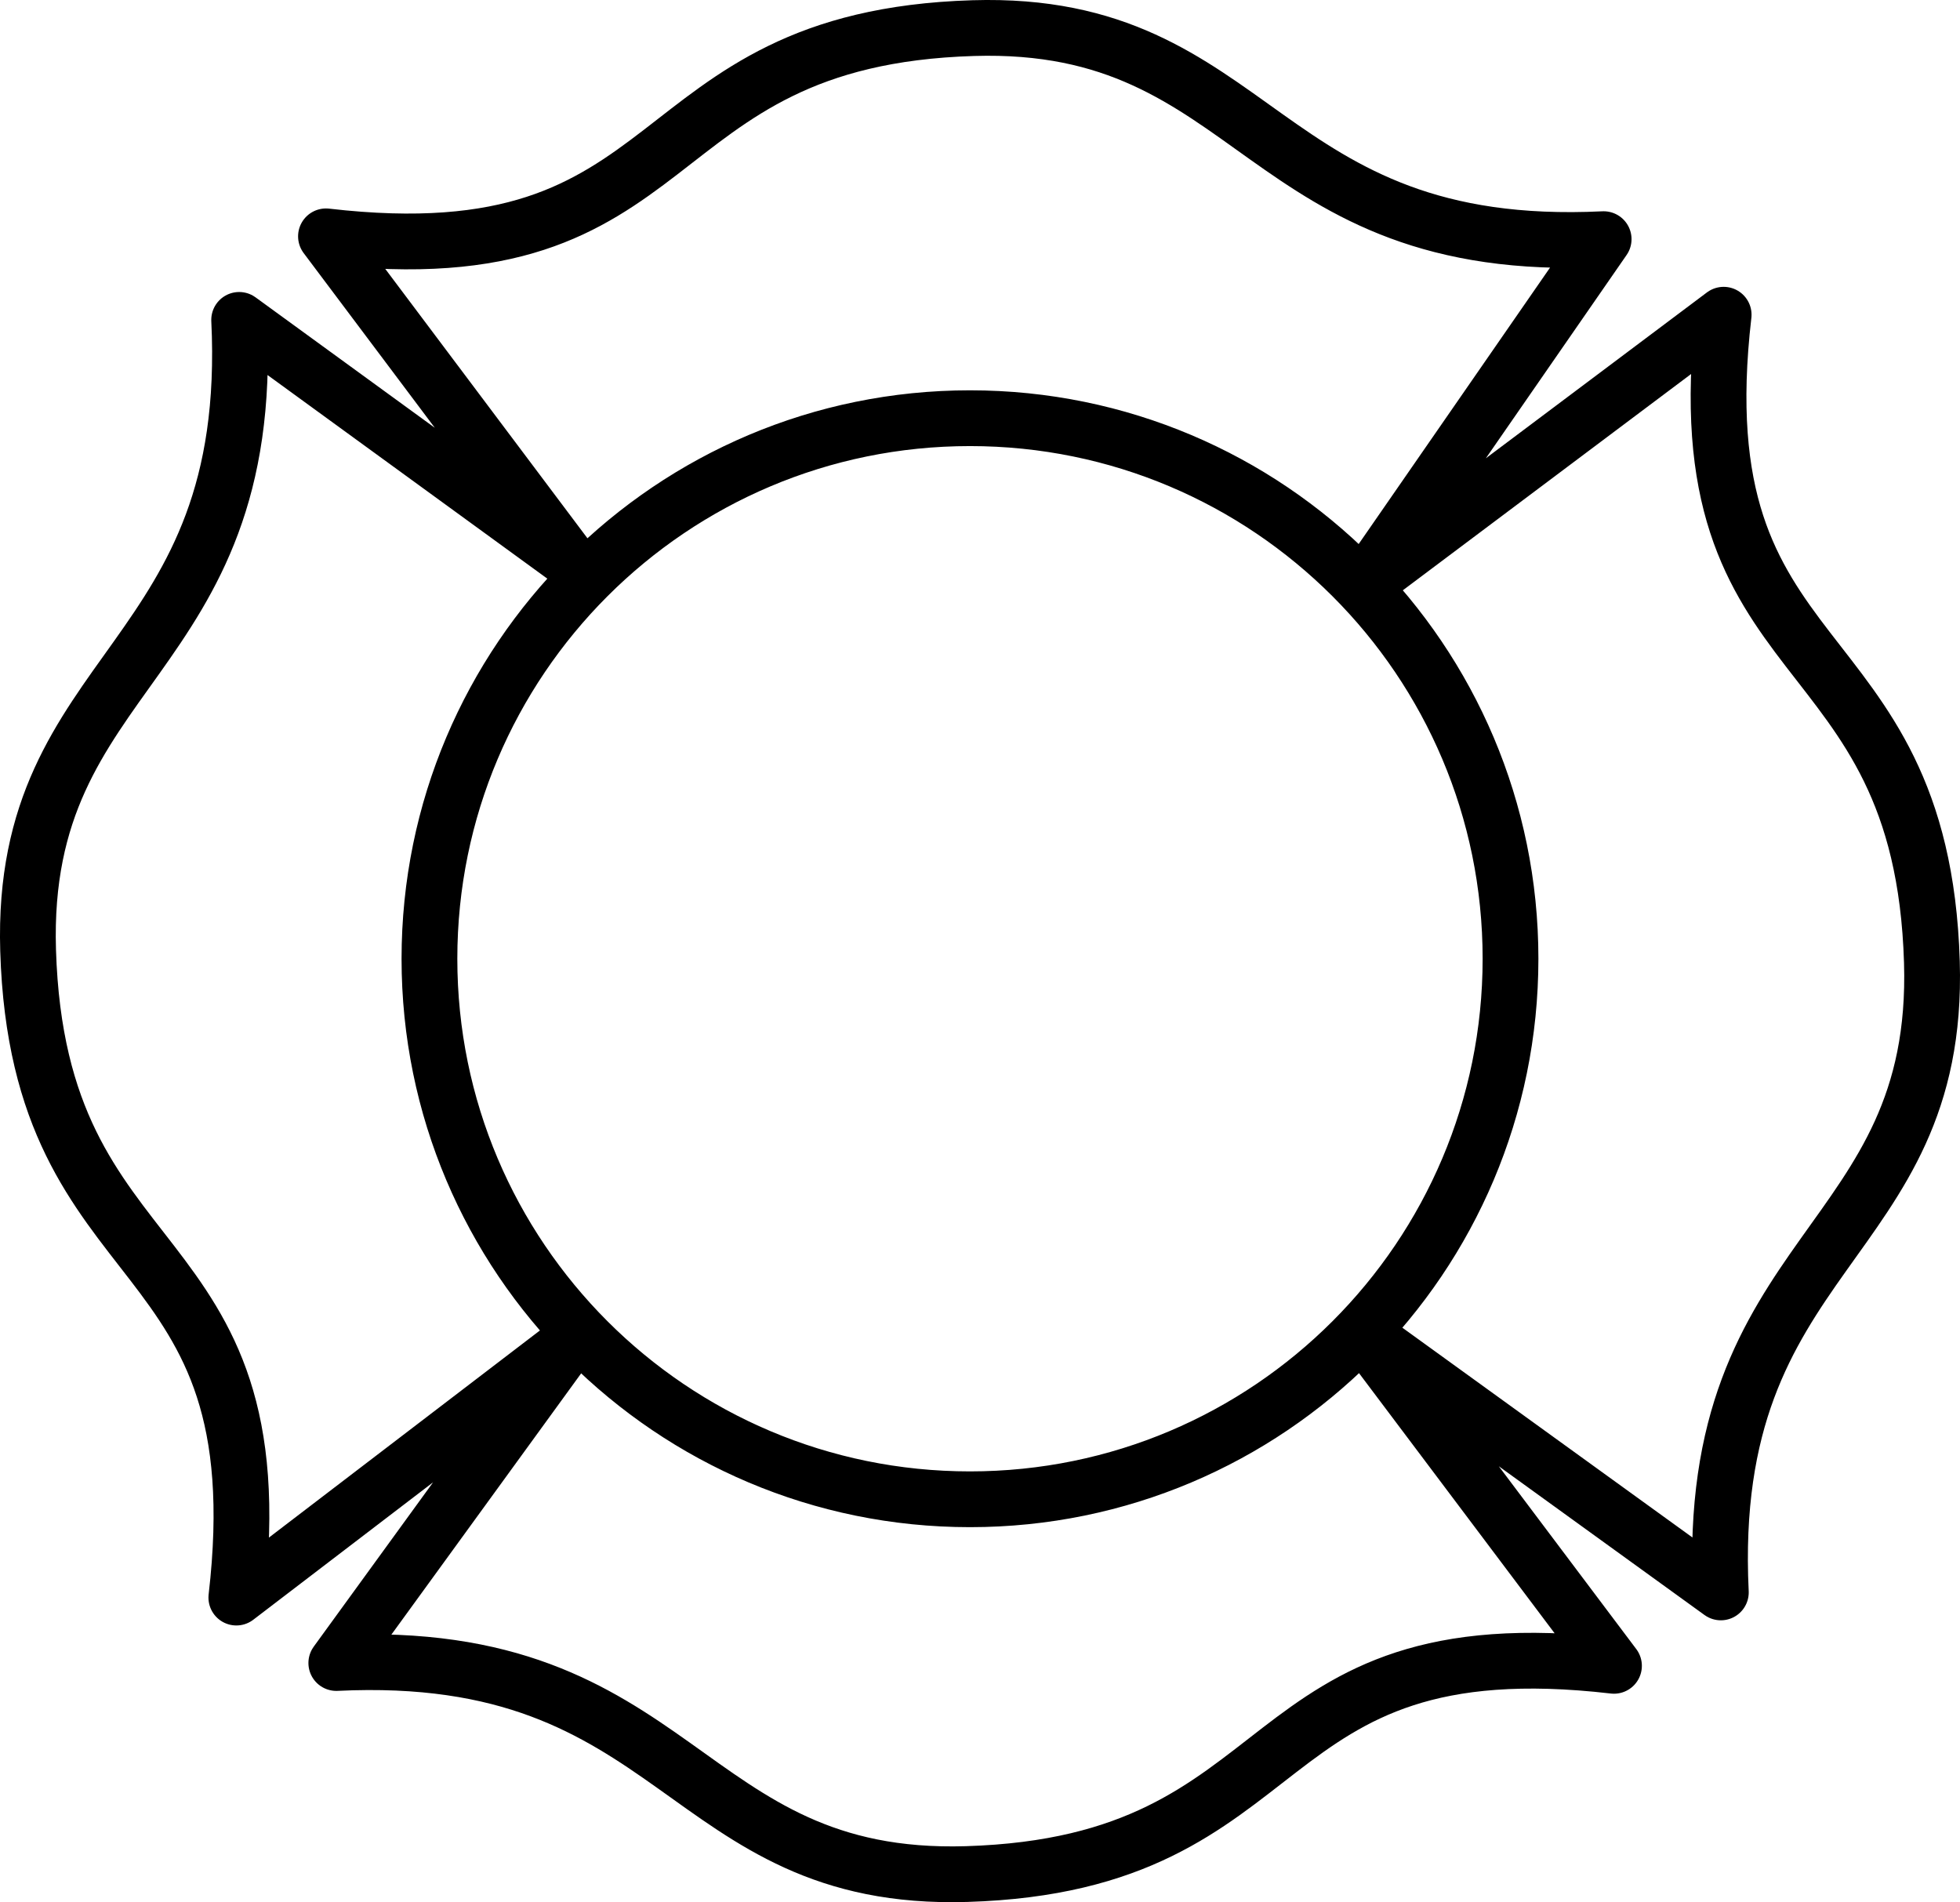 <svg xmlns="http://www.w3.org/2000/svg" width="753.265" height="731.033" viewBox="0 0 706.186 685.343"><path d="M544.237 345.43c0 107.56-87.195 194.755-194.755 194.755S154.726 452.99 154.726 345.43s87.195-194.755 194.756-194.755c107.56 0 194.755 87.195 194.755 194.755zM117.447 85.154c133.265 15.46 110.43-71.31 233.213-75.027C453.65 7.01 453.356 92.2 577.793 86.168l-85.96 124.164 129.2-96.936c-15.46 133.265 71.31 110.43 75.026 233.212 3.118 102.991-82.071 102.697-76.04 227.133l-127.99-92.557 89.487 119.006c-133.265-15.46-110.43 71.31-233.212 75.026-102.992 3.118-102.697-82.071-227.134-76.04l83.43-114.86-119.446 91.287c15.46-133.265-71.31-110.43-75.027-233.212C7.01 239.399 92.2 239.694 86.168 115.257l118.713 86.387z" fill="none" stroke="#000" stroke-width="20.094" stroke-linecap="round" stroke-linejoin="round"/></svg>